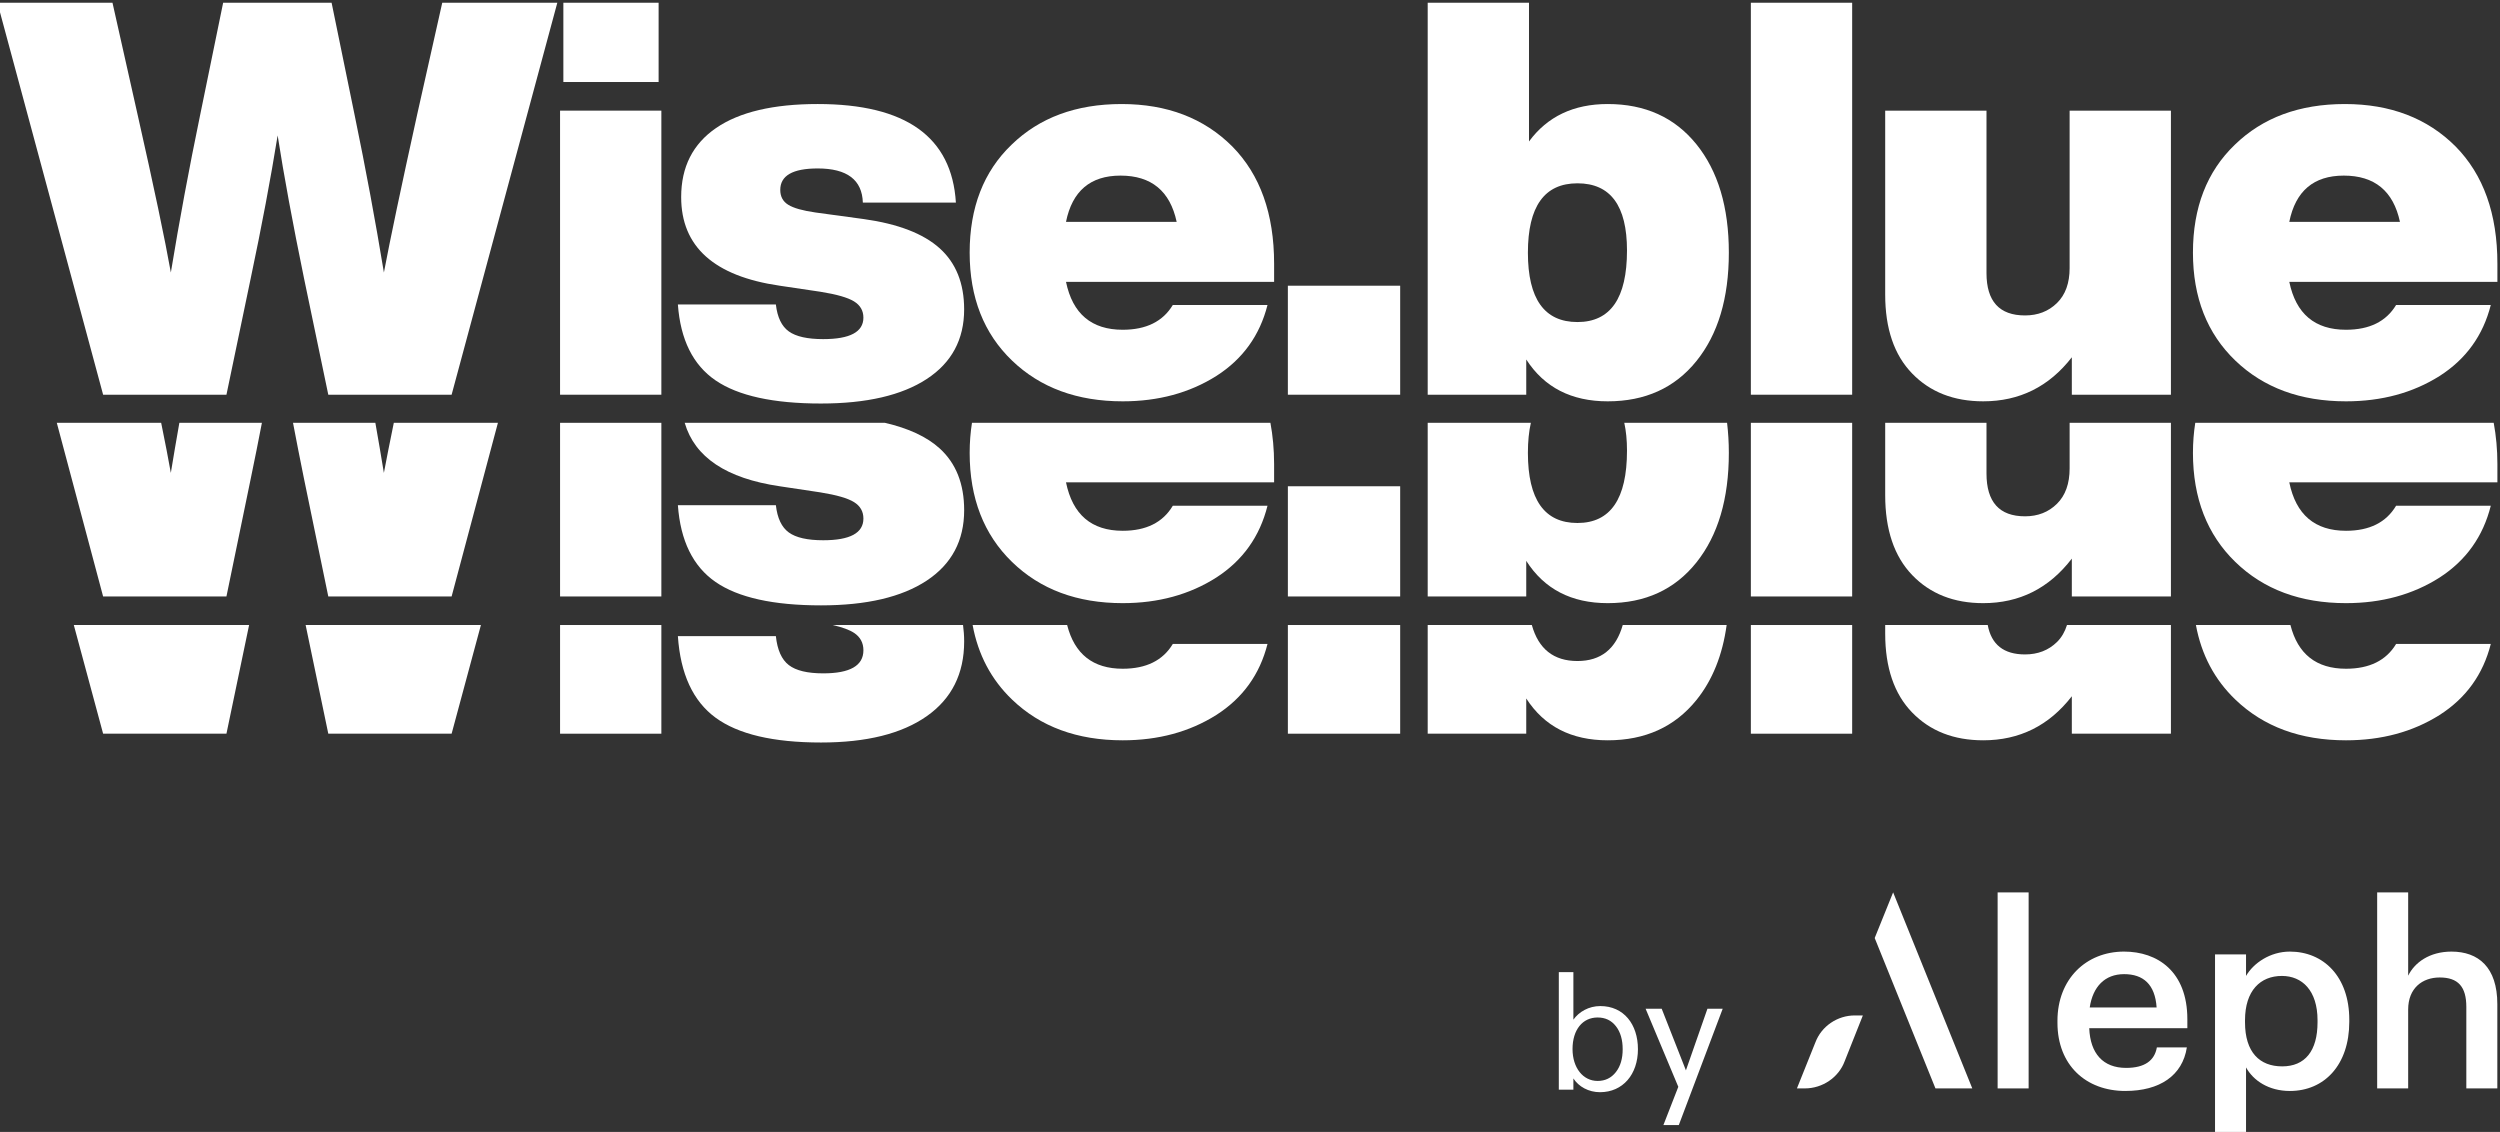 <?xml version="1.0" encoding="UTF-8"?>
<!DOCTYPE svg PUBLIC "-//W3C//DTD SVG 1.1//EN" "http://www.w3.org/Graphics/SVG/1.1/DTD/svg11.dtd">
<!-- Creator: CorelDRAW -->
<svg xmlns="http://www.w3.org/2000/svg" xml:space="preserve" width="67.762mm" height="30.68mm" version="1.1" style="shape-rendering:geometricPrecision; text-rendering:geometricPrecision; image-rendering:optimizeQuality; fill-rule:evenodd; clip-rule:evenodd"
viewBox="0 0 6776.2 3068"
 xmlns:xlink="http://www.w3.org/1999/xlink"
 xmlns:xodm="http://www.corel.com/coreldraw/odm/2003">
 <rect x="0" y="0" width="6776.2" height="3068" fill="#333333" stroke="none"/>
 <defs>
  <style type="text/css">
   <![CDATA[
    .fil1 {fill:white}
    .fil0 {fill:white;fill-rule:nonzero}
   ]]>
  </style>
 </defs>
 <g id="Layer_x0020_1">
  <g id="_1864097657840">
   <polygon class="fil0" points="5414.52,2418.86 5498.55,2418.86 5498.55,2950.12 5414.52,2950.12 "/>
   <path class="fil0" d="M5664.17 2730.66l181.29 0c-4.16,-62.5 -36.1,-90.27 -88.19,-90.27 -52.1,0 -84.77,34.03 -93.1,90.27zm96.54 226.39c-106.91,0 -184.02,-70.13 -184.02,-184.72l0 -5.57c0,-112.5 77.11,-187.5 180.58,-187.5 90.23,0 171.5,53.46 171.5,183.33l0 24.3 -265.96 0c2.76,68.76 37.51,107.63 100.02,107.63 50.7,0 77.11,-20.13 83.31,-55.56l81.27 0c-11.77,76.39 -73.61,118.06 -166.66,118.06l-0.04 0.03z"/>
   <path class="fil0" d="M6185.76 2890.39c61.8,0 95.87,-41.67 95.87,-119.43l0 -5.57c0,-80.56 -41.69,-120.13 -96.54,-120.13 -58.35,0 -100.03,39.6 -100.03,120.13l0 5.57c0,81.26 39.64,119.43 100.7,119.43zm-181.97 184.03l0 -487.49 84.04 0 0 58.33c20.15,-34.73 65.28,-65.97 118.77,-65.97 90.97,0 161.09,67.37 161.09,184.74l0 5.56c0,116.67 -67.36,187.5 -161.09,187.5 -57.62,0 -99.3,-28.47 -118.77,-63.9l0 181.26 -84.04 0 0 -0.03z"/>
   <path class="fil0" d="M6443.26 2950.12l0 -531.25 84.03 0 0 225.69c17.39,-35.43 57.67,-65.27 117.37,-65.27 72.94,0 124.31,42.37 124.31,142.37l0 228.46 -84.03 0 0 -220.83c0,-54.87 -22.25,-79.86 -72.21,-79.86 -47.25,0 -85.44,29.16 -85.44,86.8l0 213.89 -84.03 0z"/>
   <path class="fil1" d="M4920.42 2825.66l-49.88 124.43 21.7 0c47.07,0 91.19,-29.27 107.64,-73.47l49.37 -124.3 -21.7 0c-47.11,-0.13 -90.64,29.14 -107.09,73.34l-0.04 0zm425.42 124.43l-99.84 0 -164.67 -407.6 49.96 -123.77 214.55 531.34 0 0.03z"/>
   <path class="fil0" d="M4262.33 2843.42c0,-52.79 27.55,-85.55 67.95,-85.55 20.66,0 37.19,7.73 49.61,23.65 12.41,15.93 18.34,36.87 18.34,62.35 0,25.49 -5.93,45.96 -18.34,61.89 -12.42,15.92 -28.95,24.12 -49.61,24.12 -39.45,0 -67.95,-35.5 -67.95,-86.46zm-37.19 110.12l39.5 0 0 -30.49c14.22,22.3 41.31,37.32 72.07,37.32 62.02,0 102.89,-48.24 102.89,-116.5 0,-67.81 -38.6,-116.95 -101.98,-116.95 -31.21,0 -57.85,15.48 -72.98,36.86l0 -128.78 -39.5 0 0 318.54z"/>
   <polygon class="fil0" points="4460.39,2734.2 4549,2945.8 4508.59,3049.55 4550.35,3049.55 4669.32,2734.2 4627.96,2734.2 4569.65,2901.21 4504.01,2734.2 "/>
   <path class="fil0" d="M1130.07 313.31l68.64 -305.9 311.88 0 -286.51 1062.46 -334.27 0 -65.65 -314.87c-30.85,-150.18 -54.72,-279.52 -71.62,-387.95 -18.9,117.39 -43.29,246.72 -73.11,387.95l-65.67 314.87 -334.26 0 -286.5 -1062.46 311.86 0 68.65 305.9c43.78,194 73.61,335.76 89.54,425.29 22.87,-139.26 49.23,-281.03 79.08,-425.29l62.67 -305.9 293.97 0 62.69 305.9c29.82,144.26 56.18,286.03 79.08,425.29 16.9,-89.53 46.74,-231.29 89.53,-425.29z"/>
   <path class="fil0" d="M1785.15 222.29l-258.15 0 0 -214.88 258.15 0 0 214.88zm7.45 847.58l-274.57 0 0 -769.98 274.57 0 0 769.98z"/>
   <path class="fil0" d="M2225.35 1093.75c-129.34,0 -224.59,-20.9 -285.77,-62.67 -61.17,-41.79 -95.27,-110.42 -102.21,-205.92l265.61 0c3.97,34.81 15.67,59.19 35.08,73.11 19.39,13.95 50.47,20.9 93.26,20.9 72.6,0 108.92,-19.41 108.92,-58.21 0,-18.87 -8.47,-33.57 -25.37,-44.01 -16.92,-10.45 -47.25,-19.14 -91.02,-26.13l-110.43 -16.41c-178.08,-25.85 -267.1,-105.95 -267.1,-240.24 0,-81.56 31.58,-144.01 94.75,-187.28 63.17,-43.28 154.94,-64.92 275.32,-64.92 238.75,0 363.59,89.05 374.55,267.12l-252.18 0c-2.01,-61.67 -42.78,-92.51 -122.37,-92.51 -67.66,0 -101.47,19.38 -101.47,58.19 0,17.91 7.2,31.34 21.64,40.29 14.41,8.94 39.03,15.93 73.86,20.9l131.32 17.89c92.51,12.96 160.89,39.32 205.19,79.08 44.24,39.82 66.39,95.03 66.39,165.66 0,81.57 -33.82,144.5 -101.47,188.76 -67.65,44.24 -163.15,66.4 -286.5,66.4z"/>
   <path class="fil0" d="M3037.1 475.97c-81.58,0 -130.82,41.79 -147.73,125.35l299.95 0c-17.91,-83.56 -68.65,-125.35 -152.22,-125.35zm416.35 238.76l0 49.24 -564.08 0c17.9,86.55 69.13,129.83 153.71,129.83 63.64,0 108.93,-22.39 135.79,-67.17l256.66 0c-20.89,82.59 -67.14,146.76 -138.78,192.51 -72.62,45.76 -157.2,68.65 -253.67,68.65 -123.37,0 -223.35,-36.81 -299.94,-110.43 -76.62,-73.61 -114.91,-171.1 -114.91,-292.48 0,-122.36 37.79,-219.84 113.41,-292.47 75.59,-73.61 175.08,-110.43 298.45,-110.43 123.34,0 223.33,38.31 299.94,114.9 75.58,76.62 113.42,182.57 113.42,317.85z"/>
   <polygon class="fil0" points="3795.15,1069.87 3490.73,1069.87 3490.73,774.41 3795.15,774.41 "/>
   <path class="fil0" d="M4275.64 496.86c-89.54,0 -134.31,62.66 -134.31,188.02 0,125.35 44.77,188.02 134.31,188.02 89.53,0 134.3,-64.66 134.3,-194 0,-121.35 -44.77,-182.04 -134.3,-182.04zm82.07 -214.89c101.47,0 181.53,36.34 240.25,108.94 58.69,72.63 88.04,170.63 88.04,293.97 0,123.36 -29.35,221.37 -88.04,293.97 -58.72,72.63 -138.78,108.94 -240.25,108.94 -98.49,0 -172.12,-37.8 -220.84,-113.42l0 95.5 -267.13 0 0 -1062.47 274.57 0 0 376.05c49.74,-67.64 120.88,-101.48 213.4,-101.48z"/>
   <polygon class="fil0" points="5020.24,1069.87 4745.67,1069.87 4745.67,7.41 5020.24,7.41 "/>
   <path class="fil0" d="M5609.67 726.66l0 -426.77 274.57 0 0 769.98 -268.6 0 0 -101.46c-61.69,79.6 -141.77,119.37 -240.26,119.37 -79.59,0 -143.76,-25.11 -192.49,-75.36 -48.76,-50.22 -73.12,-121.61 -73.12,-214.13l0 -498.4 274.57 0 0 440.2c0,76.62 34.81,114.91 104.46,114.91 34.8,0 63.66,-11.19 86.55,-33.58 22.86,-22.39 34.32,-53.96 34.32,-94.76z"/>
   <path class="fil0" d="M6352.79 475.97c-81.59,0 -130.81,41.79 -147.72,125.35l299.94 0c-17.9,-83.56 -68.65,-125.35 -152.22,-125.35zm416.34 238.76l0 49.24 -564.06 0c17.92,86.55 69.13,129.83 153.69,129.83 63.65,0 108.94,-22.39 135.81,-67.17l256.65 0c-20.9,82.59 -67.14,146.76 -138.78,192.51 -72.61,45.76 -157.19,68.65 -253.68,68.65 -123.36,0 -223.34,-36.81 -299.94,-110.43 -76.61,-73.61 -114.89,-171.1 -114.89,-292.48 0,-122.36 37.8,-219.84 113.4,-292.47 75.6,-73.61 175.08,-110.43 298.45,-110.43 123.34,0 223.33,38.31 299.94,114.9 75.59,76.62 113.41,182.57 113.41,317.85z"/>
   <path class="fil0" d="M824.15 1298.39l65.68 318.33 334.26 0 125.53 -470.68 -282.2 0c-11.02,53.7 -20.06,99.25 -26.89,135.77 -7.29,-44.97 -15.09,-90.3 -23.11,-135.77l-223.2 0c9.15,48.2 19.08,98.91 29.93,152.35z"/>
   <path class="fil0" d="M279.5 1616.72l334.27 0 65.66 -318.33c10.97,-52.6 20.97,-103.01 30.47,-152.35l-223.74 0c-8.02,45.48 -15.81,90.79 -23.12,135.75 -6.43,-36.5 -15.23,-82.05 -26.18,-135.75l-282.9 0 125.54 470.68z"/>
   <polygon class="fil0" points="1792.61,1146.04 1518.05,1146.04 1518.05,1616.72 1792.61,1616.72 "/>
   <path class="fil0" d="M2113.43 1318.01l110.42 16.6c43.77,7.04 74.1,15.84 91.05,26.4 16.88,10.54 25.35,25.4 25.35,44.51 0,39.22 -36.33,58.83 -108.93,58.83 -42.79,0 -73.88,-7.03 -93.27,-21.12 -19.42,-14.07 -31.12,-38.71 -35.07,-73.93l-265.62 0c6.95,96.56 41.04,165.96 102.21,208.2 61.19,42.23 156.45,63.36 285.76,63.36 123.35,0 218.86,-22.4 286.53,-67.14 67.62,-44.74 101.46,-108.36 101.46,-190.85 0,-71.4 -22.15,-127.22 -66.4,-167.45 -34.65,-31.47 -84.29,-54.53 -148.49,-69.38l-542.6 0c27.22,93.41 113.06,150.76 257.6,171.97z"/>
   <path class="fil0" d="M2628.24 1227.49c0,122.72 38.28,221.29 114.9,295.7 76.58,74.44 176.56,111.63 299.92,111.63 96.5,0 181.08,-23.11 253.7,-69.4 71.62,-46.23 117.87,-111.1 138.77,-194.62l-256.66 0c-26.86,45.27 -72.16,67.89 -135.81,67.89 -84.55,0 -135.78,-43.74 -153.69,-131.25l564.06 0 0 -49.78c0,-39.82 -3.59,-76.84 -10,-111.62l-808.92 0c-4.03,25.86 -6.27,52.91 -6.27,81.45z"/>
   <polygon class="fil0" points="3795.15,1318 3490.75,1318 3490.75,1616.72 3795.15,1616.72 "/>
   <path class="fil0" d="M3869.74 1146.04l0 470.68 267.11 0 0 -96.55c48.74,76.45 122.37,114.66 220.86,114.66 101.47,0 181.53,-36.71 240.24,-110.13 58.69,-73.41 88.05,-172.48 88.05,-297.2 0,-28.56 -1.74,-55.6 -4.81,-81.46l-278.61 0c4.83,21.86 7.36,46.93 7.36,75.41 0,130.77 -44.77,196.13 -134.3,196.13 -89.54,0 -134.31,-63.36 -134.31,-190.08 0,-30.98 2.72,-58.06 8.06,-81.46l-279.65 0z"/>
   <polygon class="fil0" points="5020.24,1146.04 4745.67,1146.04 4745.67,1616.72 5020.24,1616.72 "/>
   <path class="fil0" d="M5109.78 1146.04l0 196.11c0,93.53 24.35,165.71 73.1,216.5 48.73,50.79 112.91,76.18 192.51,76.18 98.48,0 178.56,-40.22 240.25,-120.7l0 102.59 268.6 0 0 -470.68 -274.56 0 0 123.69c0,41.24 -11.45,73.16 -34.33,95.8 -22.9,22.64 -51.73,33.94 -86.55,33.94 -69.65,0 -104.46,-38.7 -104.46,-116.16l0 -137.27 -274.56 0z"/>
   <path class="fil0" d="M5943.93 1227.49c0,122.72 38.29,221.29 114.91,295.7 76.57,74.44 176.56,111.63 299.92,111.63 96.48,0 181.07,-23.11 253.69,-69.4 71.63,-46.23 117.87,-111.1 138.77,-194.62l-256.66 0c-26.86,45.27 -72.14,67.89 -135.8,67.89 -84.56,0 -135.78,-43.74 -153.7,-131.25l564.07 0 0 -49.78c0,-39.82 -3.6,-76.84 -10,-111.62l-808.93 0c-4.03,25.86 -6.27,52.91 -6.27,81.45z"/>
   <polygon class="fil0" points="200.06,1694.1 279.51,1988.67 613.78,1988.67 675.2,1694.1 "/>
   <polygon class="fil0" points="1303.51,1694.1 828.4,1694.1 889.83,1988.67 1224.1,1988.67 "/>
   <polygon class="fil0" points="1792.61,1694.1 1518.05,1694.1 1518.05,1988.68 1792.61,1988.68 "/>
   <path class="fil0" d="M2340.26 1762.64c0,41.67 -36.34,62.49 -108.96,62.49 -42.77,0 -73.86,-7.46 -93.24,-22.43 -19.42,-14.95 -31.13,-41.1 -35.08,-78.49l-265.61 0c6.94,102.51 41.03,176.21 102.2,221.06 61.18,44.86 156.45,67.29 285.76,67.29 123.35,0 218.85,-23.79 286.53,-71.3 67.62,-47.51 101.46,-115.07 101.46,-202.64 0,-15.6 -1.17,-30.34 -3.06,-44.53l-353.15 0c26.15,6.14 45.56,13.22 57.76,21.31 16.92,11.21 25.39,26.96 25.39,47.24z"/>
   <path class="fil0" d="M2743.14 1896.15c76.59,73.64 176.56,110.44 299.94,110.44 96.49,0 181.04,-22.87 253.66,-68.65 71.63,-45.75 117.89,-109.91 138.79,-192.49l-256.68 0c-26.84,44.75 -72.13,67.15 -135.77,67.15 -80.65,0 -130.61,-39.82 -150.63,-118.51l-256.18 0c14.81,80.33 50.33,147.76 106.87,202.06z"/>
   <polygon class="fil0" points="3795.15,1694.1 3490.75,1694.1 3490.75,1988.68 3795.15,1988.68 "/>
   <path class="fil0" d="M3869.74 1988.67l267.11 0 0 -95.49c48.74,75.61 122.37,113.41 220.86,113.41 101.47,0 181.53,-36.32 240.24,-108.94 43.54,-53.86 70.86,-121.76 82.1,-203.55l-281.64 0c-18.46,64.95 -59.32,97.6 -122.77,97.6 -64.47,0 -105.57,-32.67 -123.64,-97.6l-282.26 0 0 294.57z"/>
   <polygon class="fil0" points="5020.24,1694.1 4745.67,1694.1 4745.67,1988.68 5020.24,1988.68 "/>
   <path class="fil0" d="M5109.78 1717.09c0,92.52 24.35,163.91 73.1,214.14 48.73,50.25 112.91,75.35 192.51,75.35 98.48,0 178.56,-39.78 240.25,-119.38l0 101.47 268.6 0 0 -294.58 -281.72 0c-5.67,18.12 -14.48,33.69 -27.17,46.13 -22.9,22.39 -51.73,33.59 -86.55,33.59 -57.86,0 -91.29,-26.83 -101.09,-79.72l-277.93 0 0 23z"/>
   <path class="fil0" d="M6058.84 1896.15c76.59,73.64 176.55,110.44 299.93,110.44 96.46,0 181.05,-22.87 253.67,-68.65 71.63,-45.75 117.89,-109.91 138.78,-192.49l-256.67 0c-26.85,44.75 -72.14,67.15 -135.78,67.15 -80.64,0 -130.61,-39.82 -150.62,-118.51l-256.18 0c14.81,80.33 50.31,147.76 106.87,202.06z"/>
  </g>
 </g>
</svg>
